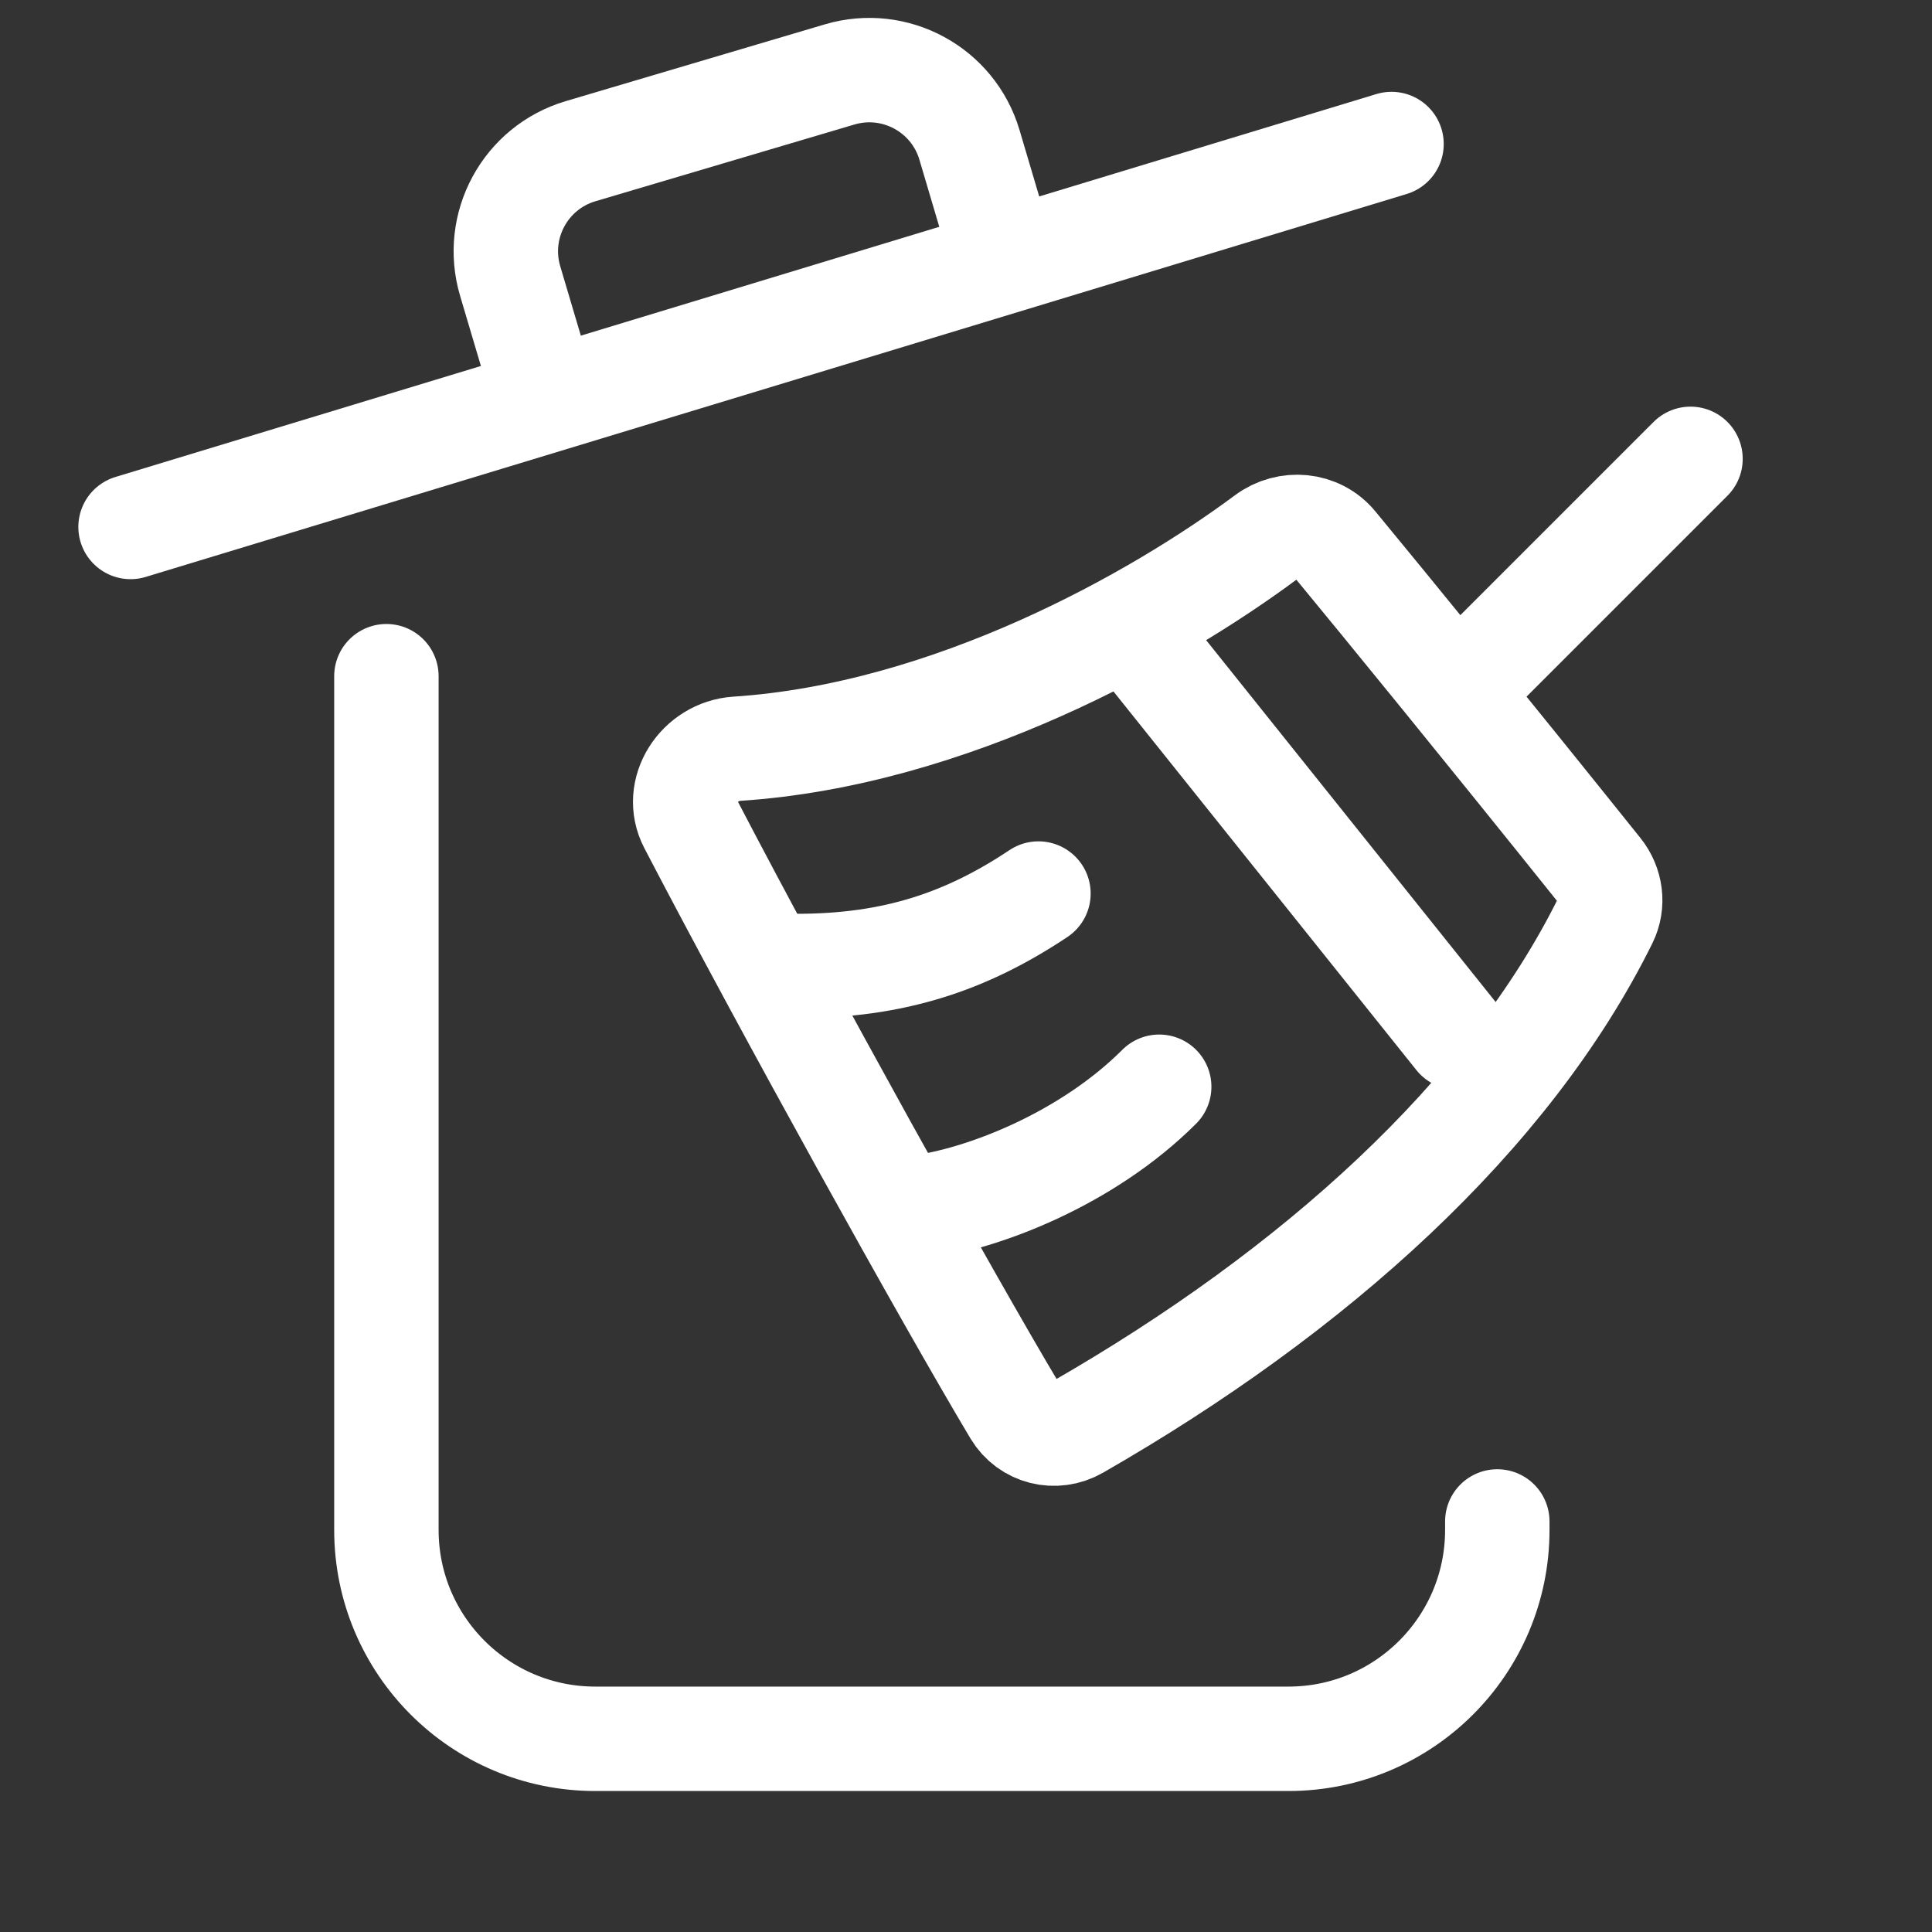 <svg width="40" height="40" viewBox="0 0 40 40" fill="none" xmlns="http://www.w3.org/2000/svg">
<rect x="0" y="0" width="40" height="40" fill="#333333" stroke="none"/>
<path d="M2.703 10.91L28.81 2.982" stroke="white" stroke-width="2.162" stroke-linecap="round"/>
<path d="M8 14V31.676C8 34.064 9.936 36 12.324 36H26.676C29.064 36 31 34.064 31 31.676V31.5" stroke="white" stroke-width="2.162" stroke-linecap="round"/>
<path d="M11.177 7.89L10.562 5.817C10.223 4.672 10.876 3.469 12.021 3.13L17.384 1.541C18.529 1.202 19.733 1.855 20.072 3L20.686 5.073" stroke="white" stroke-width="2.162" stroke-linecap="round"/>
<path d="M35 9.5L30.5 14M33.242 19.05C31.237 23.108 27.213 26.735 22.299 29.553C21.85 29.811 21.286 29.671 21.02 29.227C19.621 26.886 16.305 20.91 14.299 17.06C13.941 16.373 14.481 15.553 15.254 15.502C19.676 15.212 23.94 12.811 26.211 11.123C26.657 10.792 27.289 10.847 27.642 11.276C28.736 12.602 30.699 15.005 33.119 18.025C33.353 18.316 33.407 18.715 33.242 19.05Z" stroke="white" stroke-width="2.162" stroke-linecap="round"/>
<line x1="23.52" y1="13.169" x2="30.169" y2="21.48" stroke="white" stroke-width="2.162" stroke-linecap="round"/>
<path d="M16.5 20C18.5 20 20 19.5 21.5 18.5" stroke="white" stroke-width="2.162" stroke-linecap="round"/>
<path d="M19 25C20.333 24.833 22.5 24 24 22.5" stroke="white" stroke-width="2.162" stroke-linecap="round"/>
</svg>
